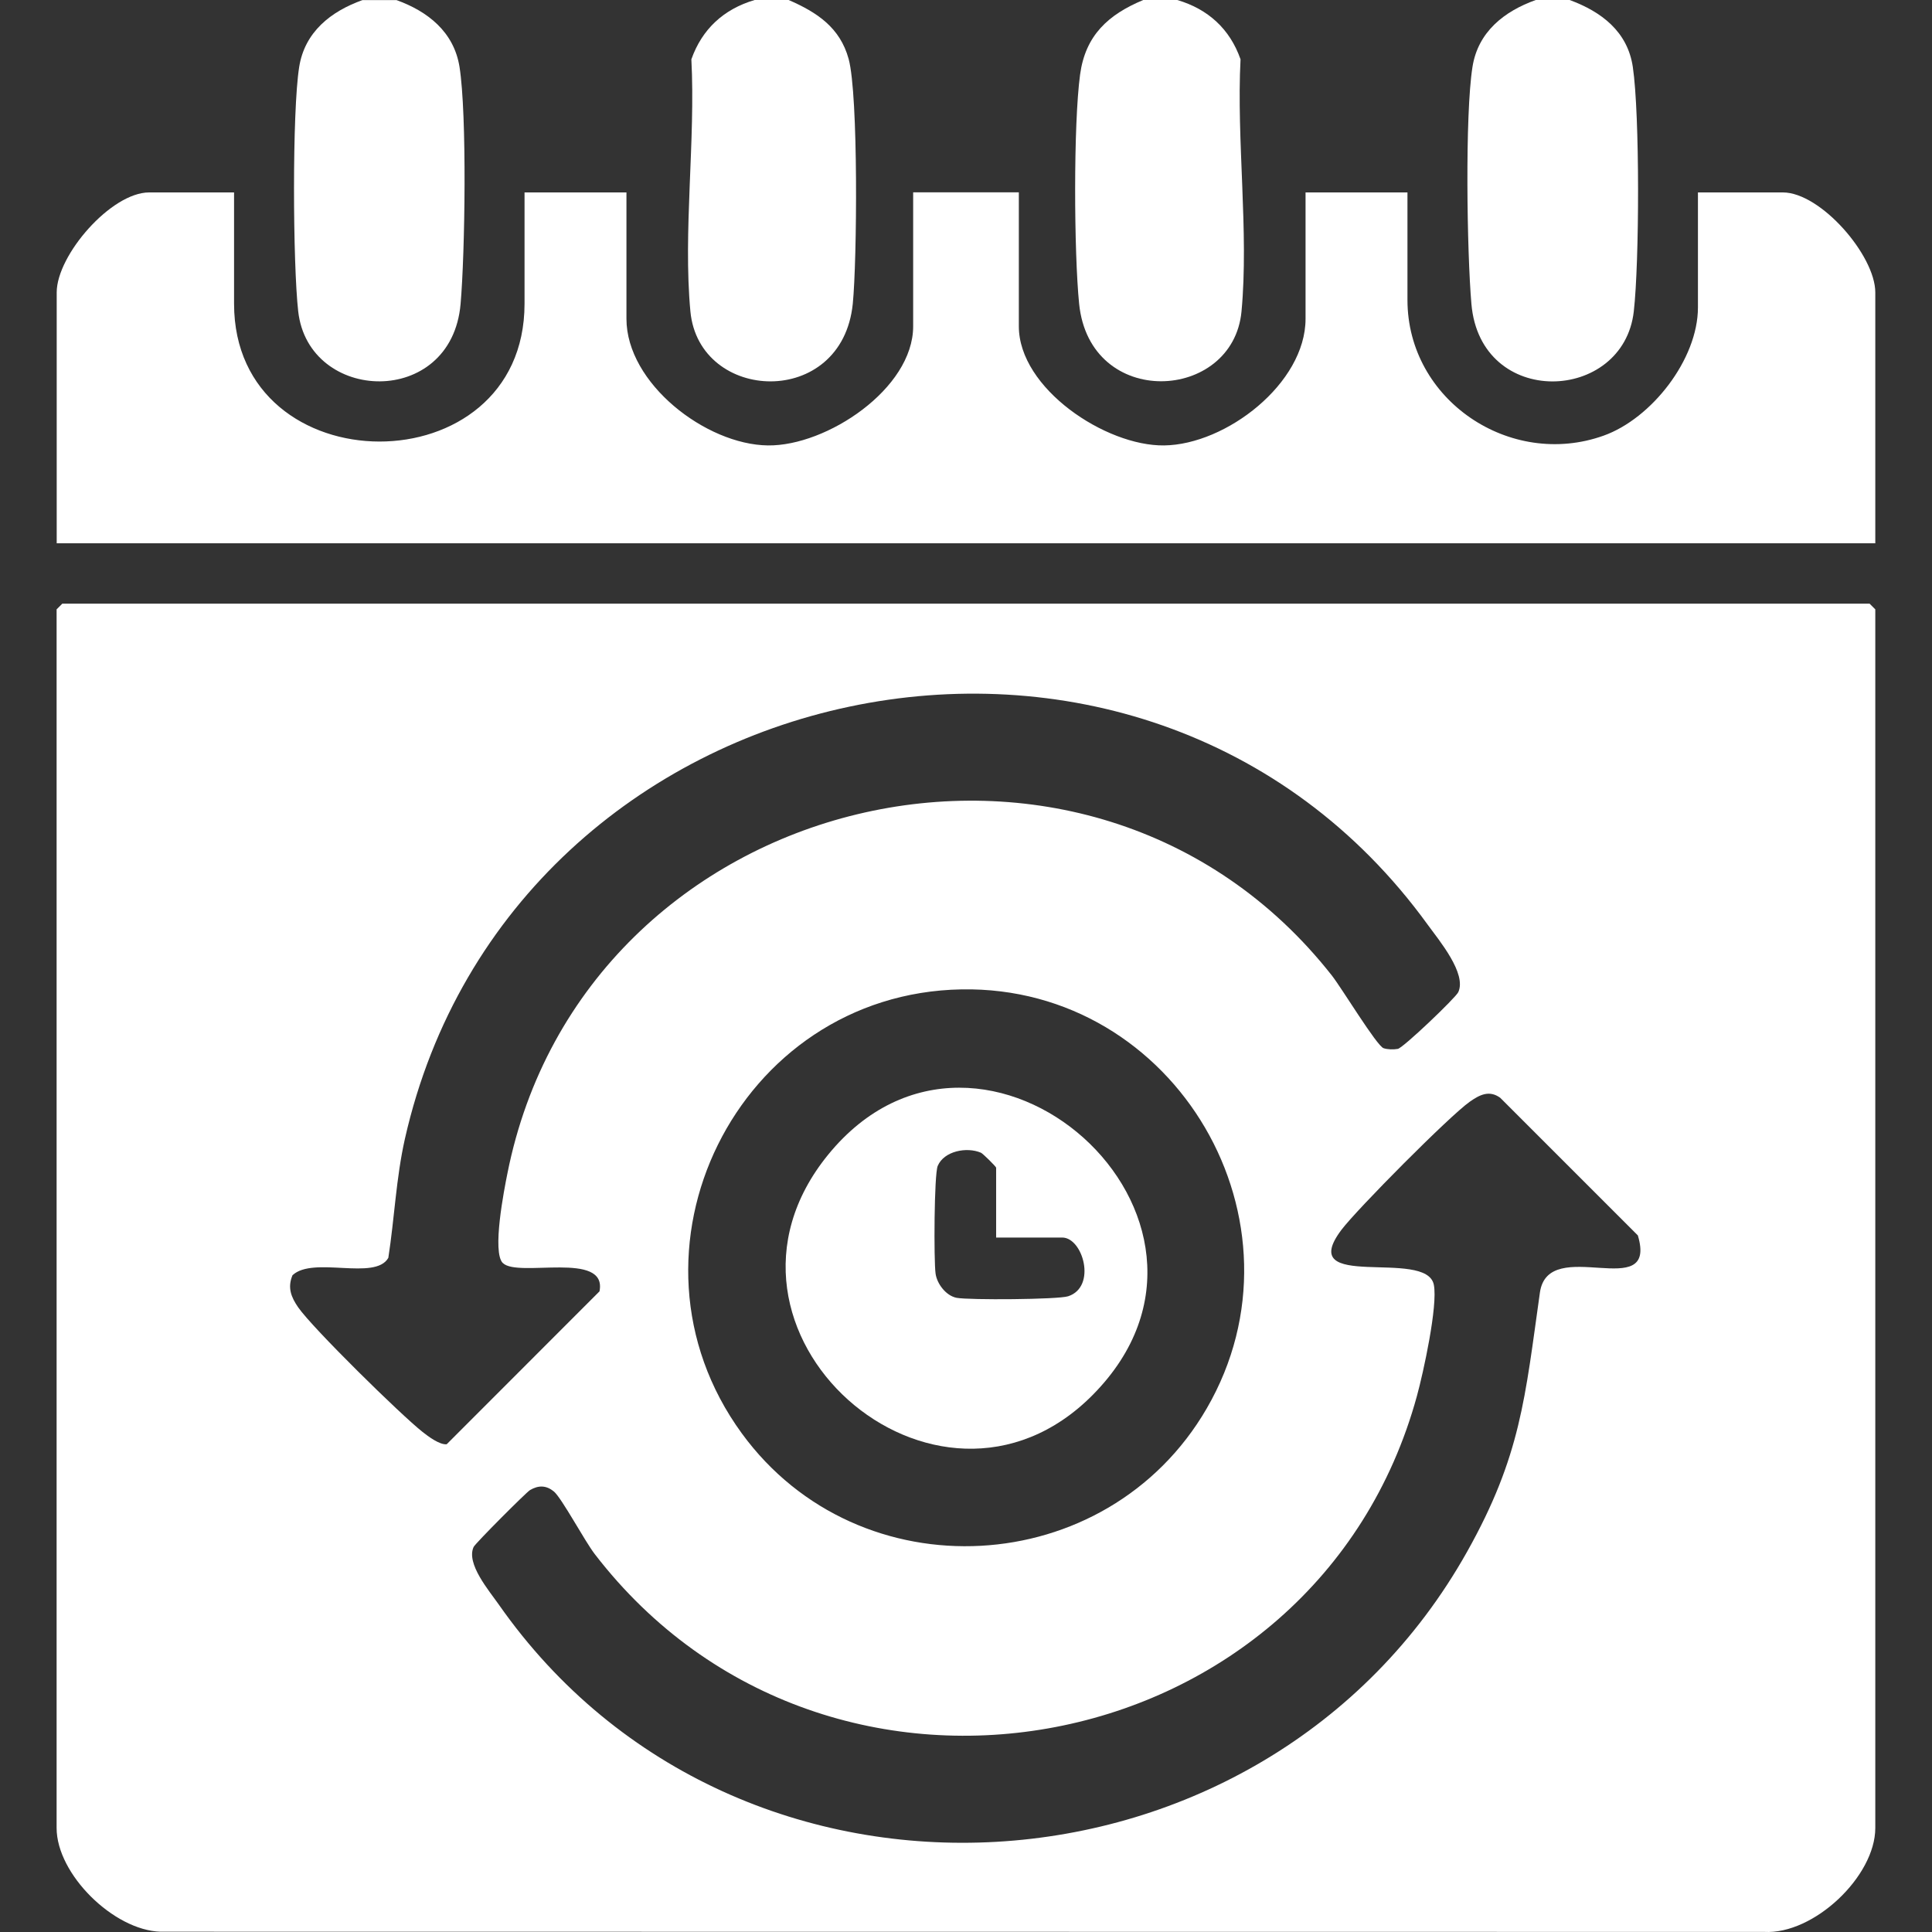 <?xml version="1.0" encoding="UTF-8"?>
<svg id="Warstwa_1" data-name="Warstwa 1" xmlns="http://www.w3.org/2000/svg" viewBox="0 0 200 200">
  <rect x="0" y="0" width="200" height="200" fill="#333333" stroke="none"/>
  <defs>
    <style>
      .cls-1 {
        fill: #fff;
      }
    </style>
  </defs>
  <path class="cls-1" d="M162.49,0c3.28,1.21,6,3.26,6.54,6.94.73,4.94.68,20.2.1,25.29-1.07,9.49-15.88,10.11-16.81-.77-.46-5.31-.68-19.55.11-24.53.57-3.63,3.28-5.76,6.55-6.93h3.52Z"/>
  <path class="cls-1" d="M41.02,0c3.26,1.17,5.97,3.3,6.55,6.93.78,4.97.57,19.23.11,24.53-.94,10.83-15.74,10.29-16.81.77-.55-4.87-.64-20.63.1-25.29.57-3.63,3.28-5.76,6.55-6.93h3.52Z"/>
  <path class="cls-1" d="M81.64,0c2.93,1.27,5.32,2.85,6.21,6.1,1.02,3.73.87,20.92.43,25.34-1.1,10.91-15.91,10.26-16.81.8-.77-8.22.54-17.74.1-26.1,1.11-3.14,3.36-5.2,6.55-6.14h3.52Z"/>
  <path class="cls-1" d="M121.87,0c3.19.94,5.45,3,6.55,6.14-.43,8.36.87,17.87.1,26.1-.88,9.36-15.7,10.18-16.81-.8-.53-5.29-.6-18.55.1-23.72.55-4.06,2.91-6.21,6.54-7.72h3.52Z"/>
  <path class="cls-1" d="M6.46,62.49h187.08l.59.59v126.15c0,5.01-6.37,11.05-11.51,10.76l-166.01-.02c-4.85-.15-10.75-5.96-10.75-10.74V63.08l.59-.59ZM52.05,130.75c-1.13-1.13.13-7.56.48-9.29,7.93-39.83,60.19-52.46,85.34-20.48.99,1.25,4.67,7.32,5.36,7.53.45.14,1,.15,1.47.07.56-.1,5.99-5.29,6.26-5.87.89-1.93-1.96-5.33-3.16-6.98-29.55-40.79-94.8-26.8-105.88,22.14-.92,4.08-1.08,8.22-1.72,12.34-1.36,2.41-7.77-.21-9.92,1.8-.54,1.29-.14,2.27.59,3.33,1.51,2.17,10.61,11.11,12.88,12.9.58.46,1.76,1.34,2.49,1.27l15.82-15.83c.84-4.24-8.45-1.38-10-2.93ZM99.54,102.42c-23.23.4-36.45,27.17-22.75,45.96,12.16,16.67,37.8,15.23,48.13-2.58,11.16-19.24-3.15-43.77-25.38-43.38ZM57.32,154.39c-.78-.65-1.6-.64-2.45-.14-.37.21-5.66,5.51-5.84,5.89-.8,1.73,1.59,4.51,2.61,5.97,24.74,35.35,79.24,31.95,100.23-5.47,5.57-9.93,6-15.96,7.54-26.83.86-6.08,12.27,1.22,10.14-5.92l-14.25-14.25c-1.15-.83-2.15-.29-3.15.41-2.07,1.45-11.68,11.13-13.29,13.27-4.88,6.48,8.81,1.84,9.57,5.68.43,2.17-1.09,9.11-1.75,11.51-10.44,38.13-60.93,47.8-85.11,16.37-1.06-1.38-3.41-5.79-4.24-6.49Z"/>
  <path class="cls-1" d="M24.23,19.92v11.52c0,18.97,30.07,19.08,30.07,0v-11.52h10.55v13.08c0,6.69,8.23,13.03,14.64,13.11,6.08.08,15.04-5.87,15.04-12.33v-13.87h10.94v13.87c0,6.43,8.99,12.41,15.04,12.33,6.41-.08,14.64-6.42,14.64-13.11v-13.08h10.55v11.13c0,10.38,10.65,17.5,20.3,14.05,4.97-1.77,9.77-7.91,9.77-13.27v-11.91h8.79c3.92,0,9.57,6.53,9.57,10.35v25.97H5.87v-25.97c0-3.86,5.63-10.35,9.57-10.35h8.79Z"/>
  <path class="cls-1" d="M113.14,144.38c-16.19,16.38-42.25-6.67-27.4-24.86,15.95-19.54,45.4,6.64,27.4,24.86ZM103.12,128.11v-7.23c0-.11-1.38-1.47-1.57-1.55-1.47-.63-3.83-.18-4.48,1.37-.37.89-.41,9.78-.22,11.14.14,1.05,1.08,2.3,2.18,2.51,1.27.24,10.48.18,11.54-.16,2.99-.97,1.54-6.08-.61-6.08h-6.84Z"/>
</svg>